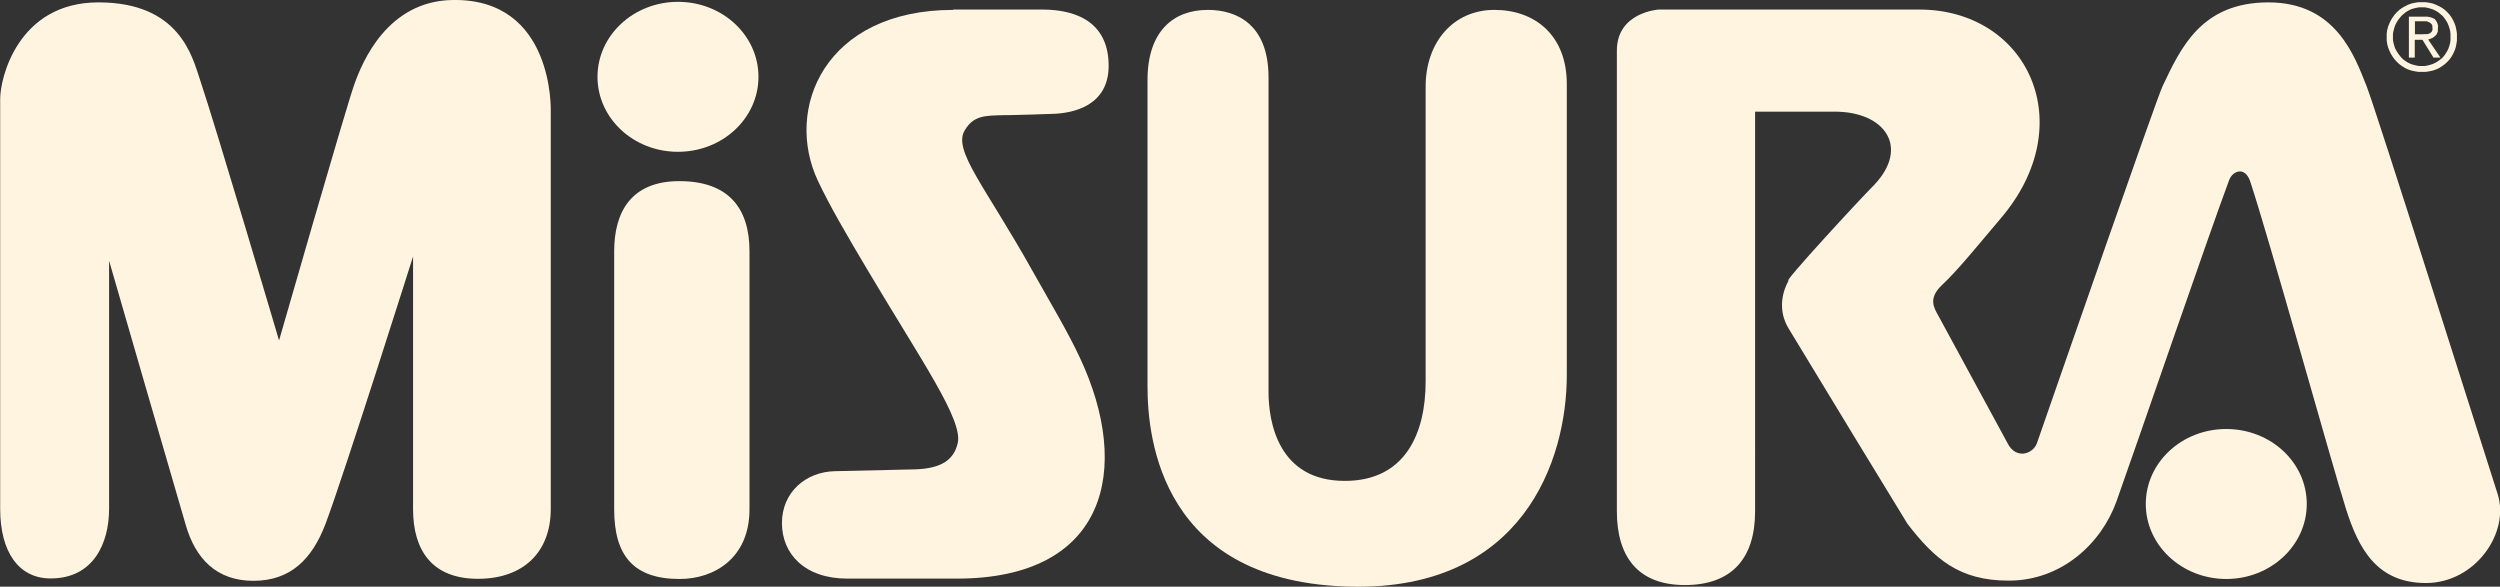 <?xml version="1.0" encoding="UTF-8"?>
<svg xmlns="http://www.w3.org/2000/svg" xmlns:xlink="http://www.w3.org/1999/xlink" id="Livello_2" viewBox="0 0 136.36 32">
  <rect x="0" y="0" width="136.36" height="32" fill="#333333" stroke="none"/>
  <defs>
    <style>.cls-1{fill:none;}.cls-2{fill:#fff4e0;fill-rule:evenodd;}.cls-3{clip-path:url(#clippath);}</style>
    <clipPath id="clippath">
      <rect class="cls-1" width="136.36" height="32"></rect>
    </clipPath>
  </defs>
  <g id="Livello_1-2">
    <g class="cls-3">
      <path class="cls-2" d="M121.43,23.4c-2.43,0-4.39,1.83-4.39,4.09s1.97,4.09,4.39,4.09,4.39-1.83,4.39-4.09-1.96-4.09-4.39-4.09Z"></path>
      <path class="cls-2" d="M36.98.1c-2.42,0-4.39,1.83-4.39,4.09s1.96,4.09,4.39,4.09,4.39-1.83,4.39-4.09S39.41.1,36.98.1Z"></path>
      <path class="cls-2" d="M65.88.54c1.6,0,3.31.81,3.31,3.68v17.15c0,1.68.55,4.86,4.16,4.86,3.3,0,4.41-2.59,4.41-5.43V4.73c0-2.45,1.53-4.19,3.75-4.19s3.95,1.39,3.95,4.05v15.86c0,4.7-2.42,11.72-11.72,11.55-10.38-.19-11.15-8.05-11.15-10.92V4.36c0-2.66,1.42-3.82,3.28-3.82h0Z"></path>
      <path class="cls-2" d="M100.08,6.09c2.72,0,4.09,1.93,2.16,3.98-.8.8-5.1,5.46-4.68,5.23-.27.47-.66,1.54,0,2.62,1.06,1.76,6.2,10.21,6.48,10.65,1.47,1.9,2.8,3.1,5.52,3.1,2.9,0,5.06-2.04,5.88-4.32.99-2.76,5.03-14.54,6.14-17.51.11-.31.36-.49.6-.49.21,0,.42.16.55.53,1.03,3.1,4.5,15.59,5.23,17.88.68,2.14,1.67,4.04,4.36,4.04s4.59-2.74,3.91-4.86c-.84-2.61-6.66-21.03-7.15-22.25-.65-1.62-1.66-4.56-5.35-4.56s-4.8,2.53-5.77,4.56c-.35.74-5.52,15.64-6.86,19.49-.11.3-.41.53-.74.56h-.1c-.27-.01-.55-.17-.74-.53l-3.8-7c-.22-.4-.58-.93.21-1.67.86-.8,2-2.22,3.19-3.62,4.43-5.18,1.46-11.4-4.44-11.4h-14.21s-2.28.14-2.28,2.24v25.13c0,2.44,1.12,4.02,3.71,4.02s3.83-1.49,3.83-4.02V6.09h4.36-.01Z"></path>
      <path class="cls-2" d="M5.37.13c4.44,0,5.12,2.98,5.53,4.19.91,2.71,4.32,14.25,4.32,14.25,0,0,3.67-12.77,4.11-13.98C19.76,3.39,21.12.06,24.68,0c5.57-.1,5.36,6.07,5.36,6.07v21.7c0,2.31-1.46,3.8-3.97,3.8s-3.54-1.56-3.54-3.8v-13.78s-3.79,11.98-4.77,14.57c-.74,1.96-1.93,3.12-3.94,3.12s-3.16-1.21-3.69-3.05c-.4-1.34-4.18-14.41-4.18-14.41v13.53c0,1.89-.86,3.8-3.18,3.8C1.01,31.56.01,30.08.01,27.77V5.41C0,4.28.97.13,5.37.13Z"></path>
      <path class="cls-2" d="M37.05,9.88c-2.65,0-3.55,1.72-3.55,3.82v14.08c0,2.52,1.05,3.8,3.57,3.8,1.89,0,3.81-1.14,3.81-3.8v-14.08c0-2.38-1.18-3.82-3.82-3.82Z"></path>
      <path class="cls-2" d="M51.99.54c-7,0-9.24,5.39-7.37,9.34.63,1.33,1.55,2.92,2.75,4.93,2.93,4.93,5.15,8.08,4.87,9.35-.21.94-.92,1.39-2.3,1.44l-4.39.1c-1.6.03-2.9,1.15-2.9,2.83s1.24,3.03,3.57,3.03h5.97c8.2,0,9.55-5.99,6.72-12.03-.66-1.42-1.58-2.95-2.58-4.73-2.6-4.65-4.37-6.59-3.71-7.69.49-.83,1.12-.8,2.17-.83h.24c.5-.01,1.68-.04,2.39-.07,1.12-.03,3.05-.44,3.05-2.62s-1.49-3.07-3.64-3.07h-4.84Z"></path>
      <path class="cls-2" d="M134.01,1.82l-.03-.19-.04-.19-.06-.17-.08-.17-.09-.16-.11-.15-.12-.13-.13-.12-.15-.11-.16-.09-.17-.08-.18-.07-.19-.04-.19-.03h-.4l-.19.03-.19.04-.19.07-.16.08-.16.09-.15.11-.13.12-.12.13-.11.15-.1.16-.08.17-.07.17-.05.19-.03.19v.2s0,.2,0,.2l.03.19.05.19.07.17.08.17.1.16.11.15.12.13.13.12.15.11.16.1.17.08.18.06.19.04.19.03h.21s.19,0,.19,0l.19-.03.19-.04.18-.06.17-.08.16-.1.15-.11.13-.12.12-.13.11-.15.09-.16.08-.17.06-.17.04-.19.03-.19v-.2s0-.2,0-.2ZM133.66,2.18l-.02.16-.04.15-.05.15-.06.13-.08.13-.08.12-.1.12-.12.1-.12.09-.13.08-.14.07-.15.05-.15.04-.15.03h-.16s-.17,0-.17,0l-.16-.03-.16-.04-.15-.05-.14-.07-.13-.08-.12-.09-.1-.1-.1-.12-.09-.12-.08-.13-.07-.13-.05-.15-.04-.15-.03-.16v-.33l.03-.16.04-.16.05-.15.07-.14.08-.13.09-.12.1-.12.11-.1.12-.1.13-.08.13-.07.15-.05.16-.04.16-.03h.33l.15.03.15.04.15.05.14.07.13.08.12.1.12.1.1.12.08.12.08.13.06.14.05.15.04.15.02.16v.33Z"></path>
      <path class="cls-2" d="M132.45,2.15l.08-.02.1-.04.06-.03.06-.04.06-.05.08-.08.05-.1.03-.08v-.08s.01-.21.01-.21l-.02-.11-.04-.1-.05-.08-.06-.08-.08-.05-.1-.04-.11-.03-.12-.02h-1.01s0,2.23,0,2.23h.32v-.97h.42l.6.97h.38l-.66-.97h0ZM132.05,1.87h-.33s0-.71,0-.71h.65s.06.03.06.03l.06.02.05.03.04.03.04.04.03.04.02.05v.06s.01.15.01.15l-.02.06-.02.05-.04.04-.04.04-.06.03-.1.03h-.1s-.25.01-.25.01Z"></path>
    </g>
  </g>
</svg>
